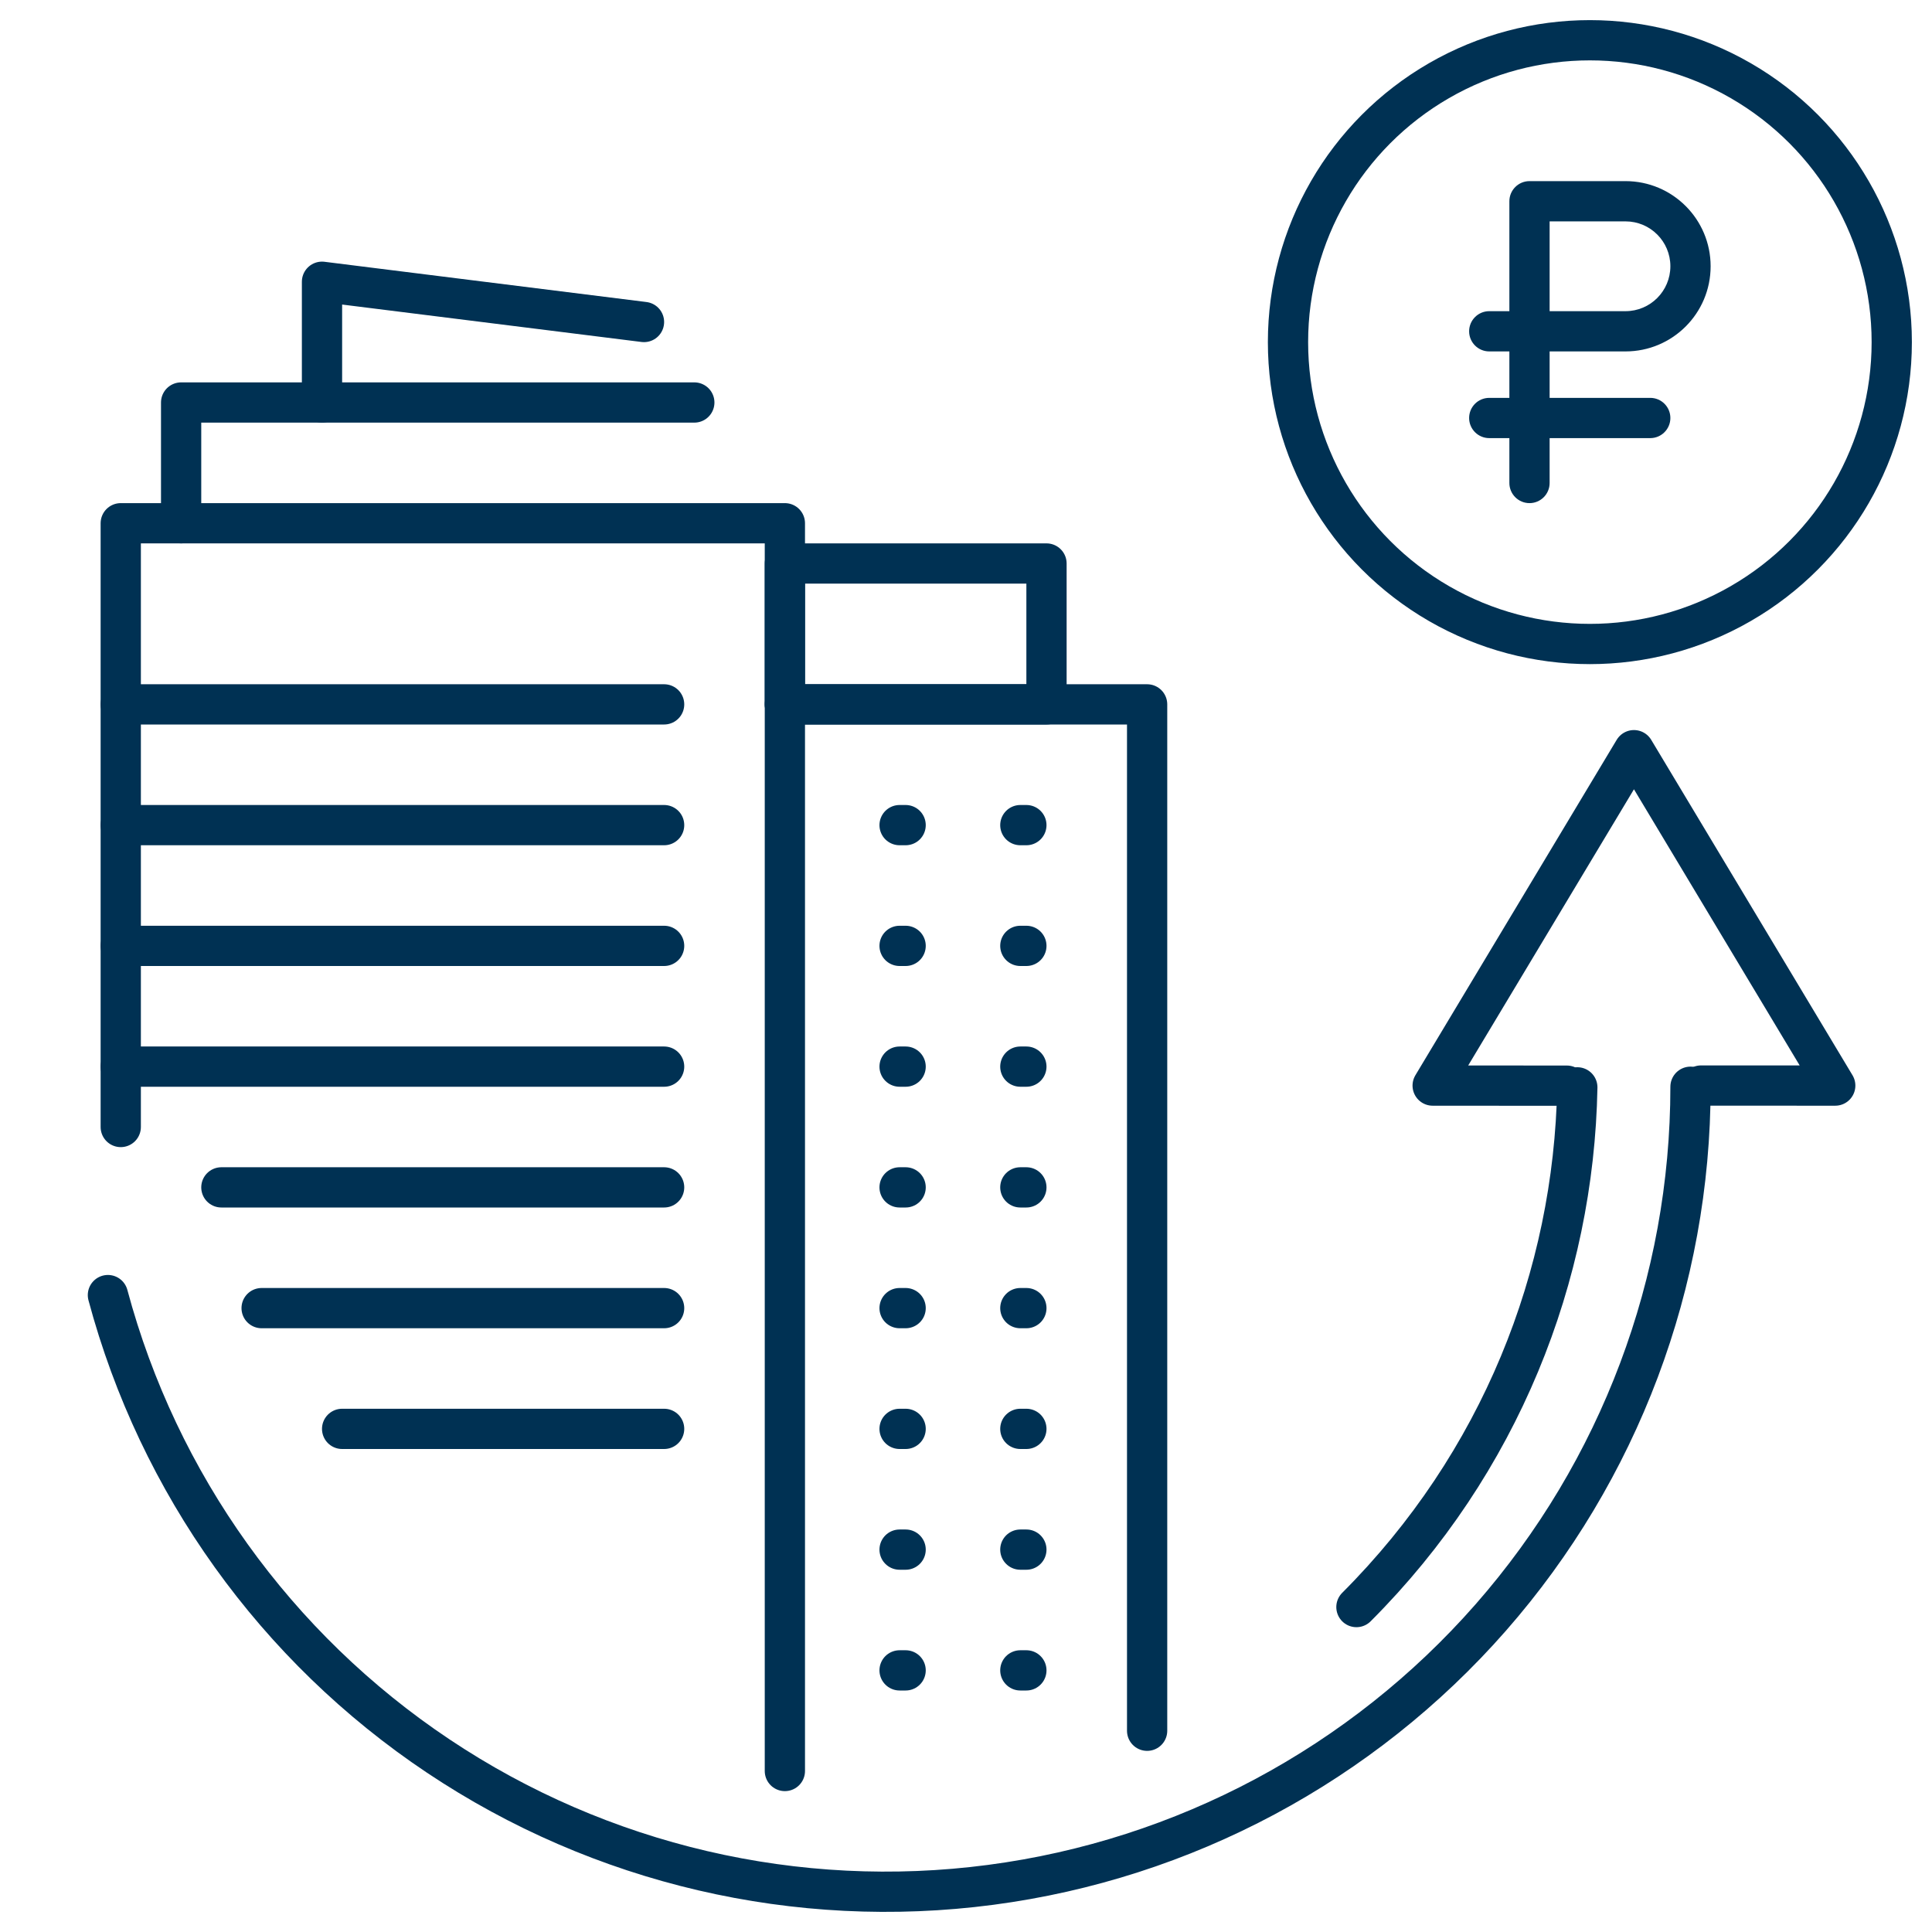 <?xml version="1.0" encoding="UTF-8"?> <svg xmlns="http://www.w3.org/2000/svg" width="48" height="48" viewBox="0 0 48 48" fill="none"> <path d="M37.5 12C37.5 12.276 37.724 12.5 38 12.5C38.276 12.5 38.5 12.276 38.5 12H37.5ZM38 5V4.5C37.724 4.5 37.5 4.724 37.5 5H38ZM37 7.731C36.724 7.731 36.5 7.955 36.5 8.231C36.5 8.507 36.724 8.731 37 8.731V7.731ZM37 9.885C36.724 9.885 36.5 10.108 36.5 10.385C36.5 10.661 36.724 10.885 37 10.885V9.885ZM41 10.885C41.276 10.885 41.5 10.661 41.5 10.385C41.5 10.108 41.276 9.885 41 9.885V10.885ZM38 5.5H40V4.5H38V5.5ZM40 5.5H40.385V4.5H40V5.5ZM40.385 7.731H40V8.731H40.385V7.731ZM38.5 12V8.231H37.5V12H38.5ZM38.5 8.231V5H37.5V8.231H38.5ZM40 7.731H38V8.731H40V7.731ZM38 7.731H37V8.731H38V7.731ZM37 10.885H41V9.885H37V10.885ZM41.5 6.615C41.5 7.231 41.001 7.731 40.385 7.731V8.731C41.553 8.731 42.5 7.784 42.5 6.615H41.5ZM40.385 5.5C41.001 5.5 41.5 5.999 41.5 6.615H42.5C42.5 5.447 41.553 4.5 40.385 4.5V5.5Z" fill="#003153"></path> <circle cx="39.5" cy="8.5" r="7.5" stroke="#003153"></circle> <path d="M28.5 43V17.5H19.5" stroke="#003153" stroke-miterlimit="10" stroke-linecap="round" stroke-linejoin="round"></path> <path d="M8.5 35.5H16.5" stroke="#003153" stroke-miterlimit="10" stroke-linecap="round" stroke-linejoin="round"></path> <path d="M6.5 32.5H16.5" stroke="#003153" stroke-miterlimit="10" stroke-linecap="round" stroke-linejoin="round"></path> <path d="M5.5 29.5H16.5" stroke="#003153" stroke-miterlimit="10" stroke-linecap="round" stroke-linejoin="round"></path> <path d="M3 26.5H16.5" stroke="#003153" stroke-miterlimit="10" stroke-linecap="round" stroke-linejoin="round"></path> <path d="M3 23.5H16.5" stroke="#003153" stroke-miterlimit="10" stroke-linecap="round" stroke-linejoin="round"></path> <path d="M3 17.5H16.5" stroke="#003153" stroke-miterlimit="10" stroke-linecap="round" stroke-linejoin="round"></path> <path d="M3 20.5H16.5" stroke="#003153" stroke-miterlimit="10" stroke-linecap="round" stroke-linejoin="round"></path> <path d="M3 28V13H19.5V44" stroke="#003153" stroke-miterlimit="10" stroke-linecap="round" stroke-linejoin="round"></path> <path d="M17.25 10H4.5V13" stroke="#003153" stroke-miterlimit="10" stroke-linecap="round" stroke-linejoin="round"></path> <path d="M22.5 35.5H22.35" stroke="#003153" stroke-miterlimit="10" stroke-linecap="round" stroke-linejoin="round"></path> <path d="M22.5 38.5H22.35" stroke="#003153" stroke-miterlimit="10" stroke-linecap="round" stroke-linejoin="round"></path> <path d="M22.5 41.5H22.35" stroke="#003153" stroke-miterlimit="10" stroke-linecap="round" stroke-linejoin="round"></path> <path d="M25.5 35.5H25.35" stroke="#003153" stroke-miterlimit="10" stroke-linecap="round" stroke-linejoin="round"></path> <path d="M25.5 38.5H25.35" stroke="#003153" stroke-miterlimit="10" stroke-linecap="round" stroke-linejoin="round"></path> <path d="M25.5 41.5H25.35" stroke="#003153" stroke-miterlimit="10" stroke-linecap="round" stroke-linejoin="round"></path> <path d="M22.5 32.5H22.35" stroke="#003153" stroke-miterlimit="10" stroke-linecap="round" stroke-linejoin="round"></path> <path d="M25.5 32.5H25.35" stroke="#003153" stroke-miterlimit="10" stroke-linecap="round" stroke-linejoin="round"></path> <path d="M22.5 29.5H22.35" stroke="#003153" stroke-miterlimit="10" stroke-linecap="round" stroke-linejoin="round"></path> <path d="M25.5 29.5H25.35" stroke="#003153" stroke-miterlimit="10" stroke-linecap="round" stroke-linejoin="round"></path> <path d="M22.5 26.5H22.35" stroke="#003153" stroke-miterlimit="10" stroke-linecap="round" stroke-linejoin="round"></path> <path d="M25.5 26.5H25.35" stroke="#003153" stroke-miterlimit="10" stroke-linecap="round" stroke-linejoin="round"></path> <path d="M22.5 23.5H22.35" stroke="#003153" stroke-miterlimit="10" stroke-linecap="round" stroke-linejoin="round"></path> <path d="M25.5 23.5H25.35" stroke="#003153" stroke-miterlimit="10" stroke-linecap="round" stroke-linejoin="round"></path> <path d="M22.5 20.5H22.35" stroke="#003153" stroke-miterlimit="10" stroke-linecap="round" stroke-linejoin="round"></path> <path d="M25.5 20.5H25.35" stroke="#003153" stroke-miterlimit="10" stroke-linecap="round" stroke-linejoin="round"></path> <path d="M42 27C42 31.852 40.236 36.539 37.037 40.187C33.837 43.835 29.421 46.196 24.61 46.829C19.8 47.462 14.923 46.325 10.889 43.629C6.854 40.934 3.937 36.863 2.681 32.176" stroke="#003153" stroke-linecap="round"></path> <path d="M42.262 26.97L45.596 26.971L40.595 18.638L35.594 26.971L38.928 26.973" stroke="#003153" stroke-miterlimit="10" stroke-linecap="round" stroke-linejoin="round"></path> <path d="M39.188 27.015C39.102 31.698 37.272 36.354 33.7 39.927" stroke="#003153" stroke-miterlimit="10" stroke-linecap="round" stroke-linejoin="round"></path> <path d="M16 8L8 7V10" stroke="#003153" stroke-miterlimit="10" stroke-linecap="round" stroke-linejoin="round"></path> <path d="M19.5 14H26V17.5H19.5V14Z" stroke="#003153" stroke-linejoin="round"></path> </svg> 
